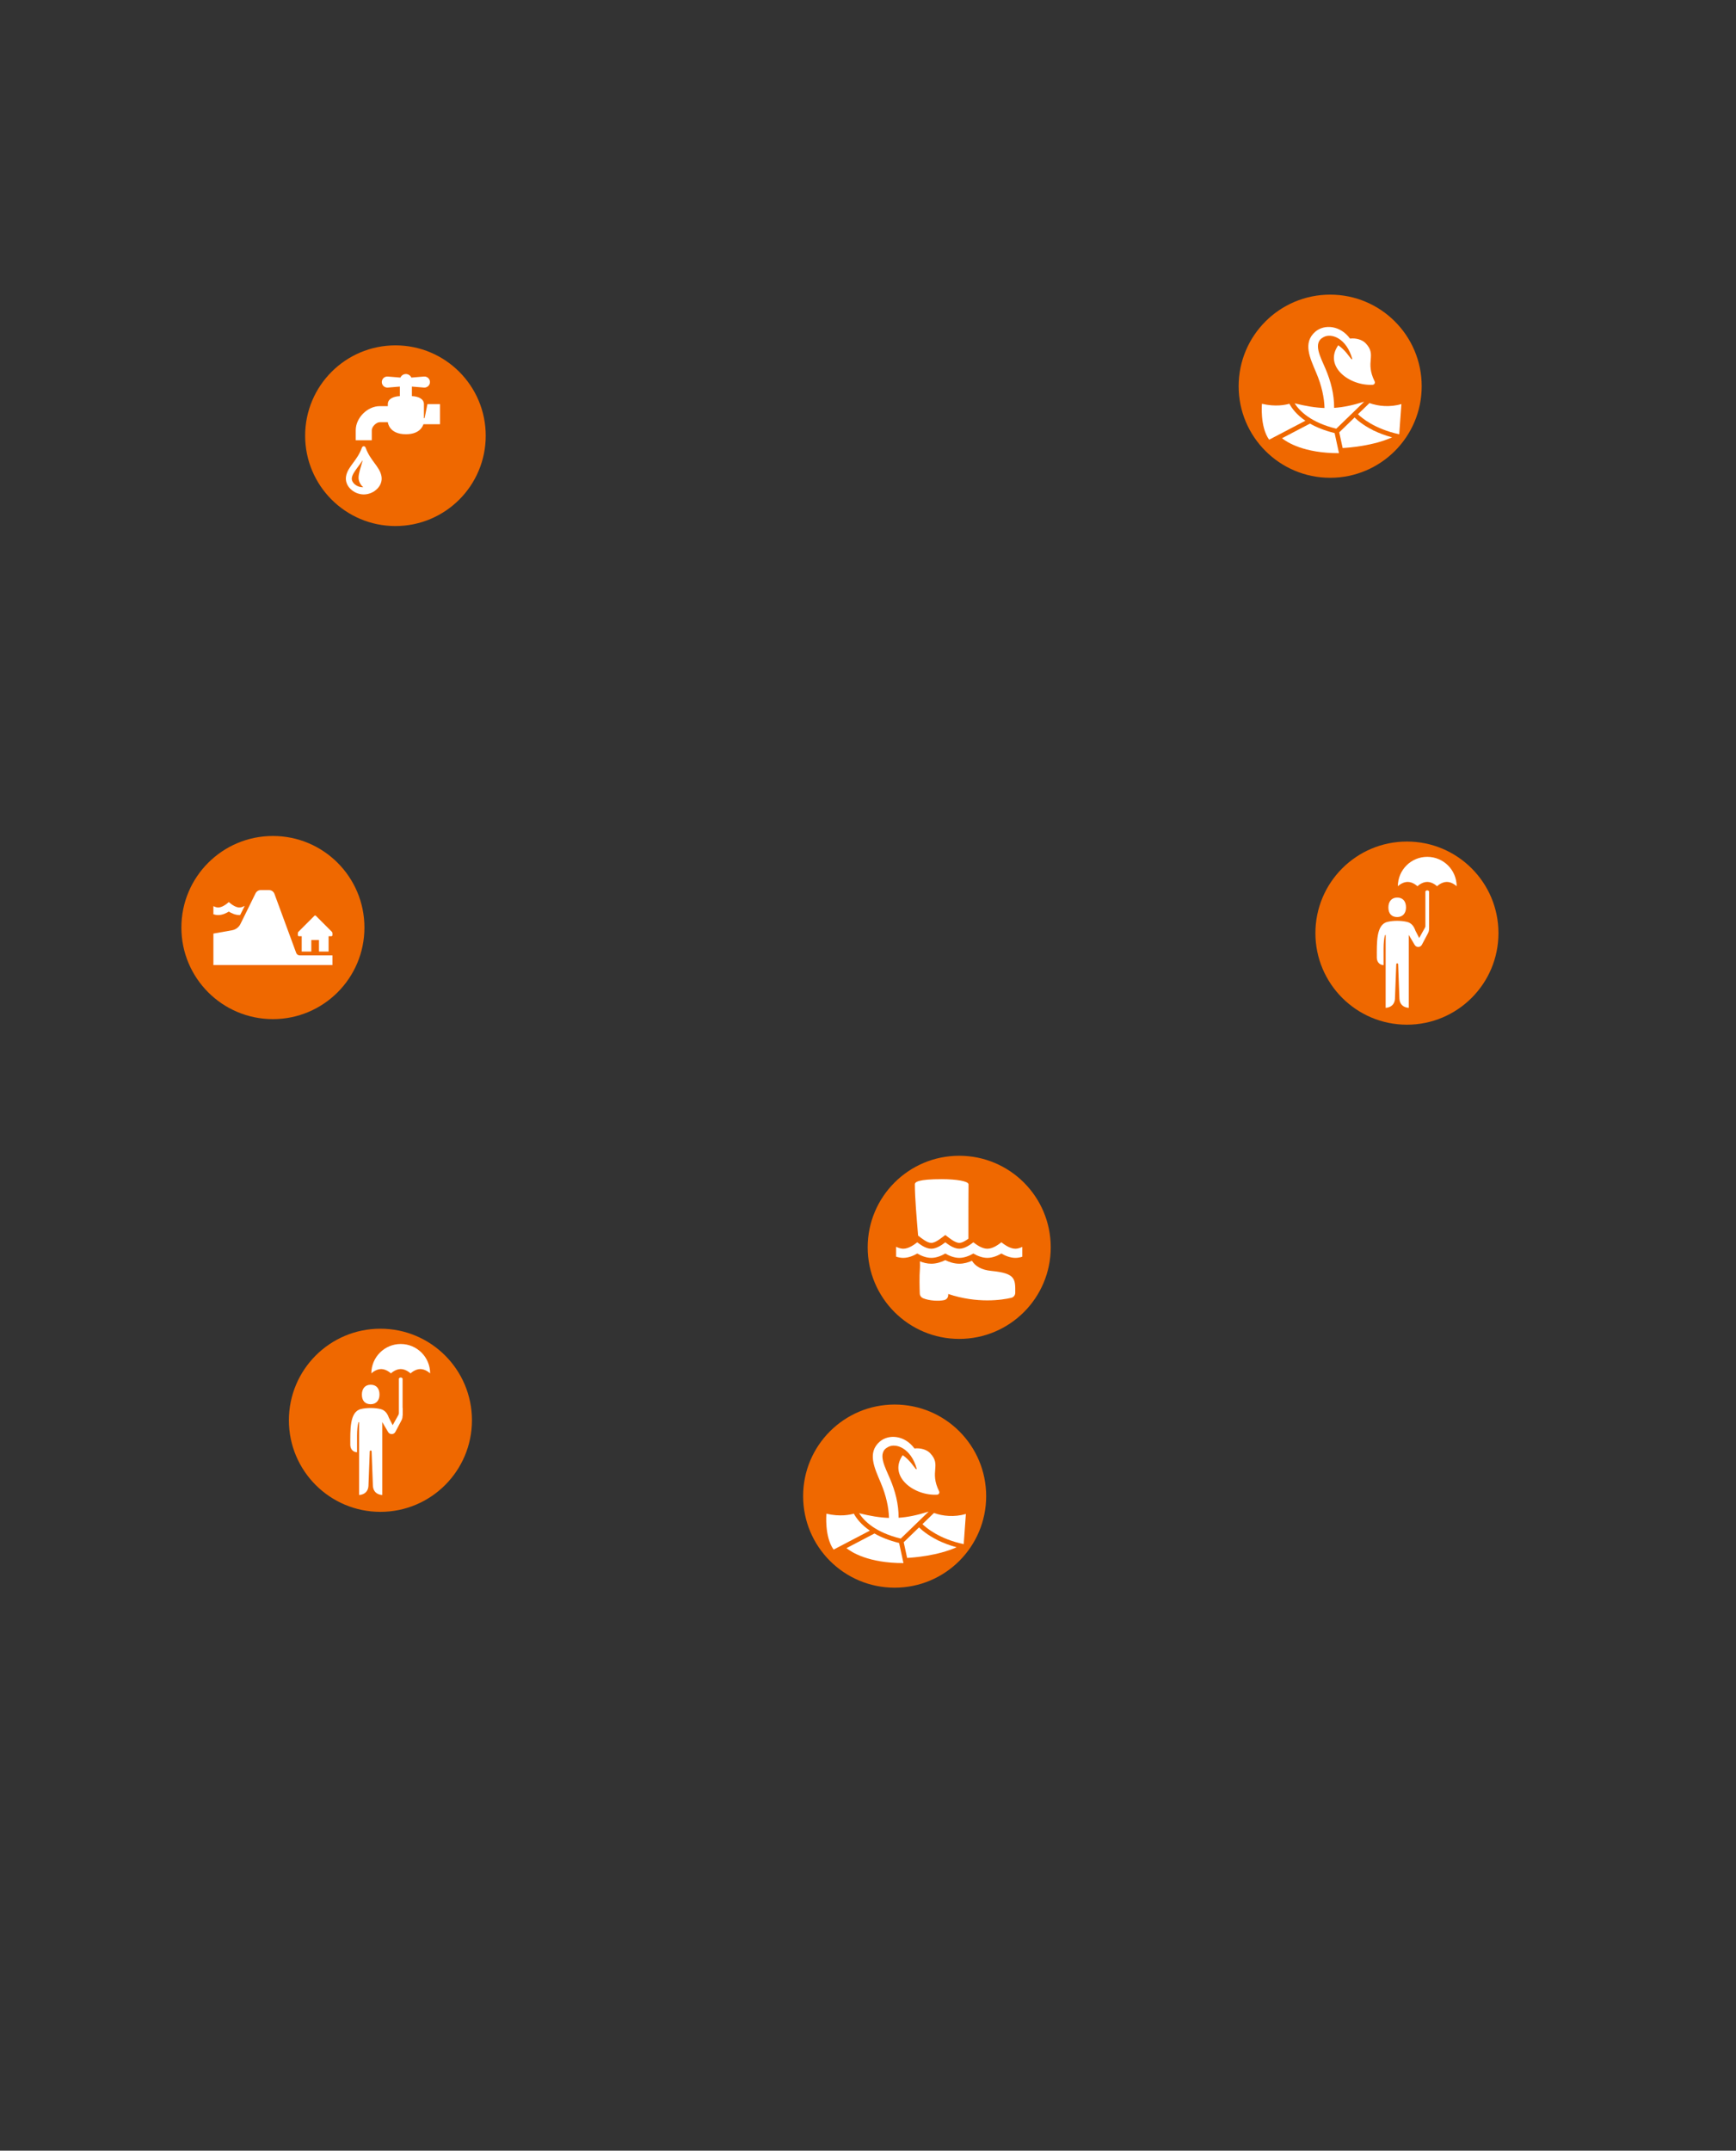 <?xml version="1.0" encoding="UTF-8" standalone="no"?><!DOCTYPE svg PUBLIC "-//W3C//DTD SVG 1.1//EN" "http://www.w3.org/Graphics/SVG/1.1/DTD/svg11.dtd"><svg width="100%" height="100%" viewBox="0 0 424 525" version="1.1" xmlns="http://www.w3.org/2000/svg" xmlns:xlink="http://www.w3.org/1999/xlink" xml:space="preserve" xmlns:serif="http://www.serif.com/" style="fill-rule:evenodd;clip-rule:evenodd;stroke-linejoin:round;stroke-miterlimit:2;"><rect x="0" y="0" width="424" height="525" fill="#333333" stroke="none"/><g id="eerstekaart_x5F_04"><g><circle cx="66.655" cy="226.426" r="22.354" style="fill:#ef6800;"/><g><path d="M81.053,227.461l-3.917,-3.917c-0.091,-0.092 -0.24,-0.092 -0.331,-0l-3.917,3.917c-0.088,0.088 -0.137,0.207 -0.137,0.331l-0,0.509c-0,0.13 0.104,0.235 0.234,0.235l0.703,-0l0,3.751l2.345,-0l-0,-2.814l1.875,0l0,2.814l2.345,-0l-0,-3.751l0.703,-0c0.13,-0 0.235,-0.105 0.235,-0.235l-0,-0.509c-0,-0.124 -0.05,-0.243 -0.138,-0.331l0,-0Z" style="fill:#fff;fill-rule:nonzero;"/><path d="M58.471,221.53c-0.777,0 -1.706,-0.61 -1.996,-0.844l-0.591,-0.478l-0.591,0.477c-0.293,0.235 -1.221,0.845 -1.999,0.845c-0.386,0 -0.81,-0.151 -1.175,-0.332l0,1.988c0.37,0.115 0.767,0.192 1.175,0.192c1.027,-0 1.993,-0.478 2.589,-0.85c0.629,0.393 1.673,0.905 2.763,0.845l0.009,-0.005l1.117,-2.238c-0.391,0.209 -0.867,0.4 -1.301,0.4l-0,0Z" style="fill:#fff;fill-rule:nonzero;"/><path d="M72.352,232.644l-5.338,-14.491c-0.218,-0.527 -0.731,-0.871 -1.301,-0.871l-2.033,0c-0.536,0 -1.025,0.305 -1.262,0.785l-3.691,7.488c-0.395,0.802 -1.148,1.368 -2.028,1.525l-4.58,0.819l0,7.67l29.072,0l-0,-2.344l-7.972,-0c-0.38,-0 -0.722,-0.23 -0.867,-0.581l0,-0Z" style="fill:#fff;fill-rule:nonzero;"/></g><circle cx="234.278" cy="304.488" r="22.354" style="fill:#ef6800;"/><circle cx="92.914" cy="346.705" r="22.354" style="fill:#ef6800;"/><g><path d="M90.537,342.784c1.362,0 2.15,-0.959 2.15,-2.34c0,-1.573 -0.823,-2.417 -2.15,-2.417c-1.398,-0 -2.151,0.997 -2.151,2.417c0,1.496 0.789,2.34 2.151,2.34Z" style="fill:#fff;fill-rule:nonzero;"/><path d="M98.066,346.706l-1.495,2.83c-0.371,0.703 -1.368,0.726 -1.772,0.042l-1.439,-2.441l-0,17.804c-0,0 -2.156,0.022 -2.281,-2.253c-0,-0 -0.314,-8.296 -0.318,-8.389c-0.003,-0.093 -0.068,-0.214 -0.224,-0.214c-0.156,-0 -0.225,0.121 -0.229,0.214c-0.003,0.093 -0.319,8.449 -0.319,8.449c-0.162,2.21 -2.275,2.193 -2.275,2.193l0,-17.804c0,-0 -0.122,-0.034 -0.178,0.143c-0.182,0.583 -0.328,1.752 -0.328,3.249l-0,3.981c-0.585,0 -1.56,-0.377 -1.651,-1.702c0,-3.783 -0.182,-8.163 2.581,-8.841c1.408,-0.345 3.349,-0.345 4.798,0c1.046,0.25 1.67,1.033 2.041,2.115l0.93,1.82l2.408,-4.3l0,2.101c0,0.349 -0.085,0.694 -0.249,1.003l0,-0Z" style="fill:#fff;fill-rule:nonzero;"/></g><path d="M98.327,345.549l-0.902,-0l-0,-9.016c-0,-0 0.124,-0.269 0.451,-0.269c0.327,0 0.451,0.269 0.451,0.269l0,9.016Z" style="fill:#fff;fill-rule:nonzero;"/><path d="M105.056,335.264c0,-3.965 -3.215,-7.18 -7.18,-7.18c-3.966,0 -7.18,3.215 -7.18,7.18c-0,0 1.071,-1.061 2.393,-1.061c1.322,0 2.393,1.061 2.393,1.061c0,0 1.072,-1.061 2.394,-1.061c1.322,0 2.393,1.061 2.393,1.061c0,0 1.072,-1.061 2.394,-1.061c1.322,0 2.393,1.061 2.393,1.061l0,0Z" style="fill:#fff;fill-rule:nonzero;"/><circle cx="218.508" cy="365.217" r="22.354" style="fill:#ef6800;"/><g><path d="M208.539,369.501c-0.912,0.267 -3.382,0.802 -6.698,0.007c-0,-0 -0.505,5.605 1.759,8.766l8.856,-4.633c-2.11,-1.435 -3.275,-2.97 -3.917,-4.14" style="fill:#fff;fill-rule:nonzero;"/><path d="M220,375.586l6.817,-6.592c-2.718,0.861 -5.042,1.358 -7.342,1.511l-0,-0.006c0.016,-3.332 -0.814,-6.494 -2.097,-9.511c-1.144,-2.756 -3.256,-6.338 -0.5,-7.746c1.881,-1.076 5.621,0.223 7.024,5.313c-0.037,0.054 -0.126,0.143 -0.235,0.023c-0.527,-0.584 -1.461,-2.168 -3.188,-3.358c-3.614,5.141 2.72,9.968 8.414,9.647c0.412,-0.023 0.66,-0.464 0.476,-0.834c-2.433,-4.896 0.627,-6.342 -2.191,-9.302c-0.823,-0.864 -2.359,-1.323 -3.828,-1.14c-2.389,-3.265 -6.28,-3.543 -8.45,-1.699c-3.163,2.716 -1.298,6.461 0.205,10.044c1.335,3.117 1.965,6.142 2.021,8.551c0.001,0.018 0.002,0.034 0.003,0.051c-2.23,-0.076 -4.554,-0.458 -7.302,-1.142c1.221,1.906 4,4.691 10.173,6.19" style="fill:#fff;fill-rule:nonzero;"/><path d="M228.108,369.334l-2.814,2.721c0.829,0.814 4.047,3.612 10.083,4.887l0.53,-7.363c-2.823,0.816 -5.644,0.531 -7.799,-0.245" style="fill:#fff;fill-rule:nonzero;"/><path d="M213.579,374.342l-6.835,3.576c1.216,0.974 5.354,3.662 13.918,3.647l-1.066,-4.907c-2.489,-0.616 -4.461,-1.427 -6.017,-2.316" style="fill:#fff;fill-rule:nonzero;"/><path d="M229.08,376.033l-0.107,-0.08c-2.485,-1.241 -3.946,-2.545 -4.502,-3.102l-3.747,3.623l0.832,3.831c1.581,-0.084 7.45,-0.526 12.078,-2.604c-1.731,-0.465 -3.204,-1.039 -4.434,-1.636l-0.12,-0.032l-0,-0Z" style="fill:#fff;fill-rule:nonzero;"/></g><circle cx="324.88" cy="94.279" r="22.354" style="fill:#ef6800;"/><g><path d="M314.911,98.562c-0.912,0.268 -3.382,0.802 -6.698,0.007c-0,0 -0.505,5.605 1.759,8.767l8.856,-4.633c-2.11,-1.435 -3.275,-2.971 -3.917,-4.141" style="fill:#fff;fill-rule:nonzero;"/><path d="M326.372,104.648l6.817,-6.592c-2.718,0.861 -5.042,1.358 -7.342,1.511l-0,-0.006c0.016,-3.333 -0.814,-6.495 -2.097,-9.511c-1.144,-2.756 -3.256,-6.339 -0.5,-7.746c1.881,-1.076 5.621,0.222 7.024,5.313c-0.037,0.053 -0.126,0.143 -0.235,0.023c-0.527,-0.584 -1.461,-2.168 -3.188,-3.358c-3.614,5.14 2.72,9.968 8.414,9.647c0.412,-0.024 0.66,-0.465 0.476,-0.834c-2.433,-4.896 0.627,-6.343 -2.191,-9.302c-0.823,-0.864 -2.359,-1.324 -3.828,-1.14c-2.389,-3.266 -6.28,-3.544 -8.45,-1.7c-3.163,2.717 -1.298,6.462 0.205,10.045c1.335,3.116 1.965,6.142 2.021,8.551c0.001,0.017 0.002,0.033 0.003,0.051c-2.23,-0.076 -4.554,-0.458 -7.302,-1.142c1.222,1.906 4,4.691 10.173,6.19" style="fill:#fff;fill-rule:nonzero;"/><path d="M334.48,98.395l-2.814,2.722c0.829,0.813 4.047,3.612 10.083,4.887l0.53,-7.363c-2.823,0.816 -5.644,0.531 -7.799,-0.246" style="fill:#fff;fill-rule:nonzero;"/><path d="M319.951,103.404l-6.835,3.575c1.217,0.975 5.354,3.663 13.918,3.647l-1.066,-4.906c-2.489,-0.616 -4.461,-1.428 -6.017,-2.316" style="fill:#fff;fill-rule:nonzero;"/><path d="M335.452,105.094l-0.107,-0.079c-2.485,-1.241 -3.946,-2.545 -4.502,-3.103l-3.747,3.624l0.832,3.83c1.581,-0.084 7.45,-0.526 12.078,-2.604c-1.731,-0.464 -3.204,-1.038 -4.434,-1.635l-0.12,-0.033l-0,0Z" style="fill:#fff;fill-rule:nonzero;"/></g><g><path d="M227.454,303.402c1.072,0 2.514,-1.244 3.424,-1.926c0.889,0.666 2.351,1.926 3.424,1.926c0.705,0 1.62,-0.572 2.224,-1.026c-0.029,-4.533 0.027,-12.627 0.027,-13.264c-0,-0.763 -2.897,-1.262 -6.54,-1.262c-5.742,-0 -6.569,0.678 -6.569,1.262c-0,3.222 0.436,8.202 0.794,12.52c0.868,0.651 2.187,1.77 3.216,1.77" style="fill:#fff;fill-rule:nonzero;"/><path d="M242.135,310.244c-2.421,-0.238 -3.914,-1.131 -4.742,-2.473c-0.876,0.391 -1.948,0.716 -3.09,0.716c-1.292,0 -2.494,-0.415 -3.425,-0.871c-0.93,0.456 -2.133,0.871 -3.424,0.871c-1.01,0 -1.964,-0.255 -2.778,-0.584c0.027,0.718 0.035,1.304 0.003,1.71c-0.164,2.094 -0.084,4.868 -0.032,6.174c0.02,0.494 0.323,0.923 0.779,1.114c1.567,0.658 3.863,0.752 5.173,0.472c0.582,-0.125 0.992,-0.633 0.992,-1.228l-0,-0.269c7.163,2.387 13.139,1.466 15.404,0.937c0.565,-0.132 0.963,-0.641 0.969,-1.221c0.036,-3.409 0.05,-4.771 -5.829,-5.348" style="fill:#fff;fill-rule:nonzero;"/><path d="M248,304.829c-1.405,-0 -2.806,-1.106 -3.425,-1.57c-0.57,0.428 -1.989,1.57 -3.424,1.57c-1.405,-0 -2.806,-1.106 -3.424,-1.57c-0.571,0.428 -1.989,1.57 -3.425,1.57c-1.405,-0 -2.805,-1.106 -3.424,-1.57c-0.571,0.428 -1.989,1.57 -3.424,1.57c-1.405,-0 -2.806,-1.106 -3.425,-1.57c-0.57,0.428 -1.988,1.57 -3.424,1.57c-0.581,-0 -1.213,-0.222 -1.737,-0.472l0,2.407c0.539,0.174 1.13,0.296 1.737,0.296c1.368,0 2.661,-0.614 3.424,-1.063c0.764,0.449 2.057,1.063 3.425,1.063c1.368,0 2.661,-0.614 3.424,-1.063c0.763,0.449 2.056,1.063 3.424,1.063c1.368,0 2.662,-0.614 3.425,-1.063c0.763,0.449 2.056,1.063 3.424,1.063c1.368,0 2.661,-0.614 3.424,-1.063c0.763,0.449 2.057,1.063 3.425,1.063c0.589,0 1.162,-0.116 1.687,-0.281l0,-2.399c-0.513,0.24 -1.126,0.449 -1.687,0.449" style="fill:#fff;fill-rule:nonzero;"/></g><circle cx="343.629" cy="227.785" r="22.354" style="fill:#ef6800;"/><circle cx="96.58" cy="106.36" r="22.053" style="fill:#ef6800;"/></g><g><path d="M89.33,109.362c-0.133,-0.369 -0.303,-0.421 -0.483,-0.421c-0.18,0 -0.352,0.052 -0.485,0.421c-1.115,3.08 -3.357,4.478 -3.825,6.814c-0.49,2.449 1.876,4.522 4.31,4.522c2.434,0 4.804,-2.074 4.308,-4.522c-0.471,-2.317 -2.71,-3.734 -3.825,-6.814l0,0Zm-0.801,9.566c-0.824,0 -1.688,-0.404 -2.2,-1.03c-0.346,-0.422 -0.475,-0.868 -0.383,-1.325c0.165,-0.827 0.746,-1.613 1.482,-2.609c0.344,-0.466 0.723,-0.979 1.099,-1.556c0.012,0.019 0.024,0.036 0.037,0.055c-0.475,1.668 -0.992,3.135 -0.992,4.183c-0,0.96 0.676,1.986 1.175,2.269c-0.073,0.006 -0.145,0.013 -0.218,0.013l0,0Z" style="fill:#fff;fill-rule:nonzero;"/><path d="M104.392,98.654l-0.671,3.319c-0.05,0.157 -0.152,0.134 -0.18,0.124l-0,-3.443c-0,-1.364 -1.515,-1.898 -2.939,-1.954l-0,-2.333l2.944,0.246c0.788,0.065 1.465,-0.557 1.465,-1.348l-0,0c-0,-0.791 -0.677,-1.413 -1.465,-1.347l-3.076,0.256c-0.23,-0.511 -0.741,-0.868 -1.338,-0.868c-0.597,-0 -1.108,0.357 -1.338,0.868l-3.076,-0.256c-0.788,-0.066 -1.464,0.556 -1.464,1.347l-0,0c-0,0.791 0.676,1.413 1.464,1.348l2.944,-0.246l0,2.333c-1.424,0.056 -2.939,0.59 -2.939,1.954l0,0.49l-1.959,-0c-3.022,-0 -5.879,2.856 -5.879,5.878l0,2.45l3.919,-0l0,-2.45c0,-0.86 1.099,-1.959 1.96,-1.959l1.959,-0c0,-0 0.245,2.939 4.409,2.939c3.087,0 4.018,-1.614 4.294,-2.449l4.034,-0l-0,-4.899l-3.068,-0l0,-0Z" style="fill:#fff;fill-rule:nonzero;"/></g><g><path d="M341.253,223.865c1.362,-0 2.15,-0.96 2.15,-2.34c-0,-1.574 -0.824,-2.418 -2.15,-2.418c-1.398,0 -2.151,0.998 -2.151,2.418c0,1.496 0.788,2.34 2.151,2.34Z" style="fill:#fff;fill-rule:nonzero;"/><path d="M348.782,227.786l-1.496,2.831c-0.371,0.702 -1.368,0.725 -1.771,0.041l-1.44,-2.441l0,17.805c0,-0 -2.155,0.021 -2.281,-2.254c0,0 -0.314,-8.296 -0.317,-8.388c-0.004,-0.093 -0.068,-0.215 -0.225,-0.215c-0.156,0 -0.225,0.122 -0.228,0.215c-0.004,0.092 -0.32,8.449 -0.32,8.449c-0.161,2.21 -2.274,2.193 -2.274,2.193l-0,-17.805c-0,0 -0.122,-0.034 -0.178,0.144c-0.183,0.582 -0.329,1.751 -0.329,3.249l0,3.981c-0.584,-0 -1.559,-0.377 -1.65,-1.703c0,-3.782 -0.182,-8.162 2.58,-8.84c1.409,-0.346 3.349,-0.346 4.798,-0c1.046,0.249 1.67,1.033 2.042,2.115l0.93,1.819l2.408,-4.3l-0,2.101c-0,0.35 -0.086,0.694 -0.249,1.003l-0,0Z" style="fill:#fff;fill-rule:nonzero;"/></g><path d="M349.043,226.629l-0.903,0l0,-9.016c0,0 0.124,-0.268 0.451,-0.268c0.328,-0 0.452,0.268 0.452,0.268l-0,9.016Z" style="fill:#fff;fill-rule:nonzero;"/><path d="M355.772,216.345c-0,-3.966 -3.215,-7.18 -7.181,-7.18c-3.965,-0 -7.18,3.214 -7.18,7.18c0,-0 1.072,-1.061 2.394,-1.061c1.322,-0 2.393,1.061 2.393,1.061c0,-0 1.072,-1.061 2.393,-1.061c1.322,-0 2.394,1.061 2.394,1.061c-0,-0 1.071,-1.061 2.393,-1.061c1.322,-0 2.394,1.061 2.394,1.061l-0,-0Z" style="fill:#fff;fill-rule:nonzero;"/></g></svg>